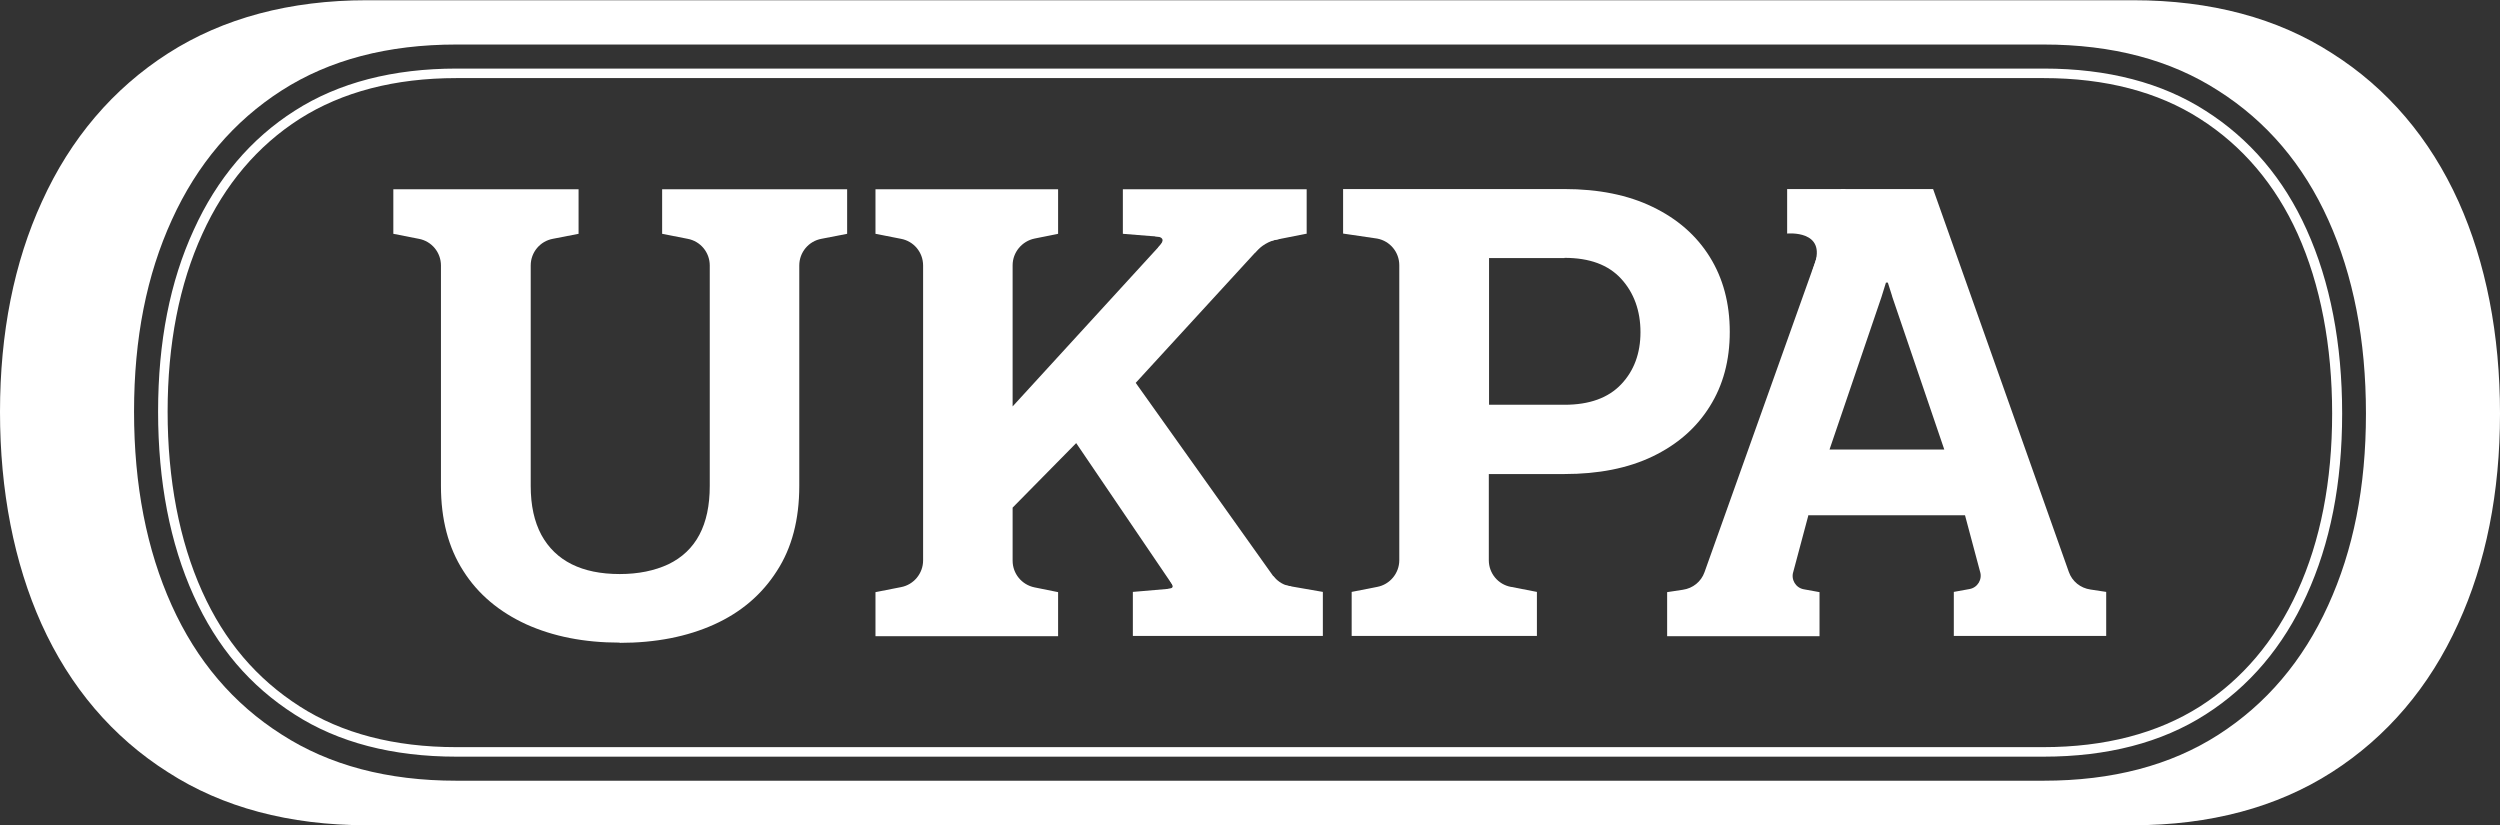 <?xml version="1.0" encoding="UTF-8"?>
<svg id="Layer_1" data-name="Layer 1" xmlns="http://www.w3.org/2000/svg" viewBox="0 0 105 34.66">
  <rect x="0" y="0" width="105" height="34.66" fill="#333333" stroke="none"/>
  <defs>
    <style>
      .cls-1 {
        fill: #fff;
        stroke-width: 0px;
      }
    </style>
  </defs>
  <path class="cls-1" d="m103.26,8.47c-1.2-2.66-2.99-4.76-5.31-6.23-2.29-1.48-5.1-2.23-8.35-2.23H15.41c-3.23,0-6.04.75-8.35,2.23-2.31,1.48-4.1,3.58-5.3,6.23-1.17,2.55-1.76,5.52-1.76,8.83s.59,6.34,1.74,8.9c1.2,2.66,2.99,4.76,5.31,6.23,2.29,1.48,5.1,2.23,8.35,2.23h74.19c3.23,0,6.04-.75,8.35-2.23,2.31-1.48,4.1-3.58,5.3-6.23,1.17-2.55,1.76-5.52,1.76-8.83s-.59-6.34-1.74-8.9Zm-5.48,16.96c-1.06,2.33-2.6,4.14-4.61,5.43-2.01,1.29-4.46,1.93-7.34,1.93h-33.33s-20.26,0-20.26,0h-13.07c-2.9,0-5.34-.65-7.34-1.94-2.03-1.29-3.57-3.1-4.62-5.43-1.05-2.33-1.58-5.04-1.58-8.13s.53-5.74,1.59-8.06c1.06-2.33,2.6-4.14,4.61-5.43,2.01-1.29,4.46-1.93,7.34-1.93h33.33s20.26,0,20.26,0h13.07c2.9,0,5.34.65,7.34,1.94,2.03,1.29,3.57,3.1,4.62,5.43,1.05,2.33,1.58,5.04,1.58,8.13s-.53,5.74-1.59,8.06Z"/>
  <g>
    <path class="cls-1" d="m26.02,26.99c-1.49,0-2.79-.26-3.92-.77-1.13-.52-2.02-1.26-2.64-2.24-.63-.98-.94-2.17-.94-3.57v-9.26c0-.55-.39-1.02-.93-1.12l-1.07-.21v-1.87h7.78v1.87l-1.08.21c-.54.1-.93.57-.93,1.12v9.26c0,.82.15,1.5.45,2.06.6,1.09,1.7,1.64,3.29,1.64.78,0,1.46-.14,2.04-.41,1.16-.56,1.74-1.65,1.74-3.29v-9.26c0-.55-.39-1.02-.93-1.12l-1.07-.21v-1.87h7.77v1.87l-1.08.21c-.54.1-.93.57-.93,1.12v9.26c0,1.41-.31,2.6-.94,3.57-.63.99-1.51,1.74-2.64,2.25-1.13.51-2.45.77-3.96.77Z"/>
    <path class="cls-1" d="m63.47,24.65l1.08.21v1.85h-7.78v-1.85l1.07-.21c.54-.1.93-.58.93-1.12v-12.39c0-.55-.39-1.02-.93-1.12l-1.43-.21v-1.87h9.29c1.44,0,2.68.25,3.71.75,1.04.5,1.84,1.2,2.4,2.1.56.9.84,1.95.84,3.15s-.28,2.24-.84,3.13c-.56.9-1.36,1.6-2.4,2.1s-2.28.74-3.71.74h-3.17v3.62c0,.55.39,1.02.93,1.12Zm2.24-13.81h-3.17v6.16h3.17c1.05,0,1.84-.29,2.38-.86.54-.57.81-1.3.81-2.19s-.27-1.65-.81-2.24c-.54-.59-1.33-.88-2.38-.88Z"/>
    <g>
      <path class="cls-1" d="m54.9,9.81l-1.77.35-5.43,5.92,6.02,8.46,1.84.32v1.85h-7.98v-1.85l1.75-.15h.01l-4.14-6.1-2.67,2.71v2.23c0,.54.38,1.01.92,1.12l.99.2v1.85h-7.67v-1.85l1.07-.21c.54-.1.93-.58.93-1.12v-12.39c0-.55-.39-1.02-.93-1.12l-1.07-.21v-1.87h7.67v1.87l-.99.2c-.53.11-.92.58-.92,1.12v5.93l6.46-7.06.03-.04-1.86-.15v-1.87h7.72v1.87Z"/>
      <path class="cls-1" d="m48.51,9.92c.52.04.27.32.16.44s.32.28.32.28l.45-.83-.23-.23-.71.34Z"/>
      <path class="cls-1" d="m52.74,10.58c.24-.26.55-.46.93-.53s-.32-.32-.32-.32l-.68.23-.18.55.24.09Z"/>
      <path class="cls-1" d="m49.14,24.39c.14.2.18.32-.06.34s-.07.19-.07.19h.42l.2-.26-.13-.21-.37-.05Z"/>
      <path class="cls-1" d="m53.48,24.19c.12.16.36.37.66.42s-.06.27-.06.27l-.52-.07-.15-.31.07-.31Z"/>
    </g>
    <g>
      <path class="cls-1" d="m75.95,21.65l-.63,2.36c-.11.33.1.68.44.74l.66.12v1.85h-6.4v-1.85l.66-.1c.42-.06.77-.34.91-.74l5.74-16.09h3.86l5.7,16.08c.14.4.49.68.91.74l.66.1v1.85h-6.4v-1.85l.66-.12c.34-.06.55-.41.44-.74l-.63-2.36h-6.6Zm3.52-9.21l-.18-.57h-.08l-.19.61-2.18,6.4h4.82l-2.19-6.43Z"/>
      <path class="cls-1" d="m77.52,7.94h-2.46v1.87s1.68-.17,1.14,1.33,1.2-1.41,1.2-1.41l.11-1.78Z"/>
    </g>
  </g>
  <path class="cls-1" d="m85.83,31.78H19.17c-2.69,0-4.97-.6-6.79-1.77-1.88-1.2-3.27-2.83-4.25-5-.99-2.19-1.49-4.79-1.49-7.72s.5-5.47,1.5-7.64c.97-2.14,2.4-3.83,4.24-5,1.84-1.18,4.13-1.77,6.8-1.77h66.66c2.69,0,4.97.6,6.79,1.77,1.86,1.18,3.29,2.86,4.25,5,.99,2.19,1.49,4.79,1.49,7.72s-.5,5.46-1.5,7.64c-.97,2.14-2.4,3.83-4.24,5-1.84,1.18-4.13,1.77-6.8,1.77ZM19.17,3.28c-2.59,0-4.8.58-6.58,1.71-1.77,1.13-3.15,2.76-4.09,4.83-.97,2.12-1.46,4.63-1.46,7.47s.49,5.42,1.45,7.55c.94,2.09,2.29,3.67,4.1,4.83,1.76,1.13,3.97,1.71,6.57,1.71h66.66c2.59,0,4.8-.58,6.58-1.71,1.77-1.13,3.15-2.76,4.09-4.83.97-2.12,1.46-4.63,1.46-7.47s-.49-5.42-1.45-7.55c-.93-2.06-2.31-3.69-4.1-4.83-1.76-1.13-3.97-1.71-6.57-1.71H19.17Z"/>
</svg>